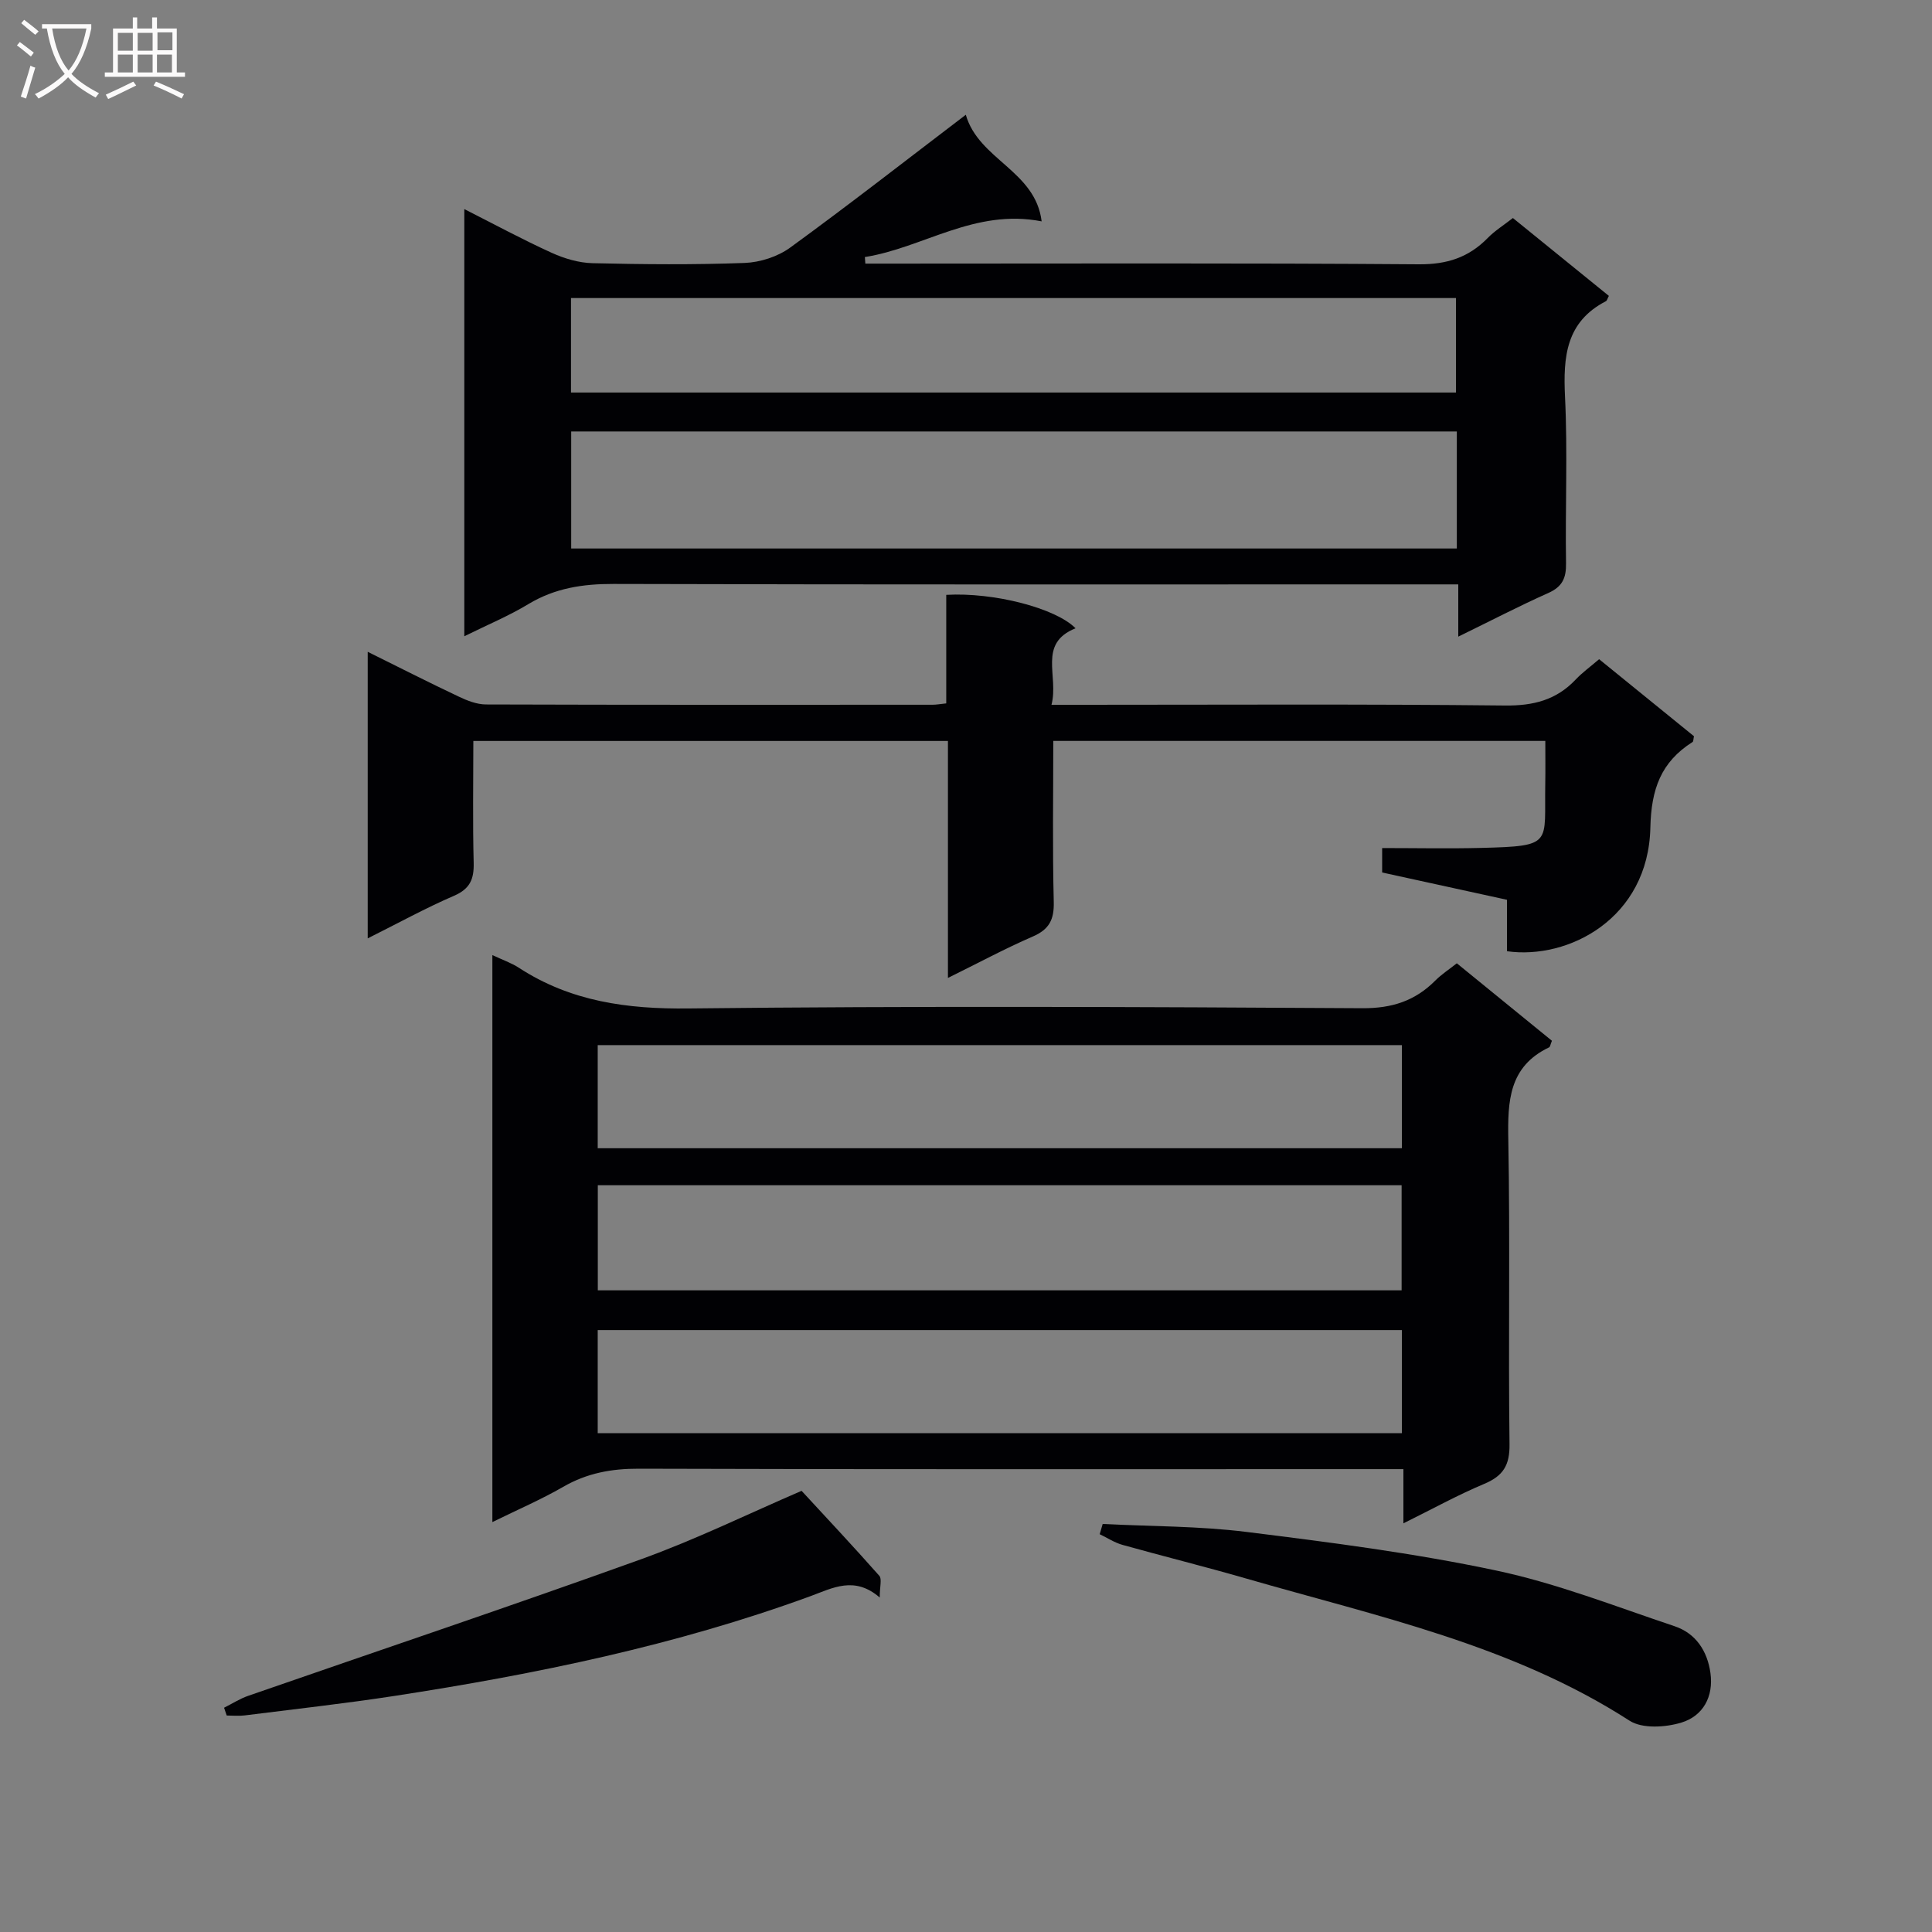 <svg enable-background="new 0 0 400 400" viewBox="0 0 400 400" xmlns="http://www.w3.org/2000/svg"><rect x="0" y="0" width="400" height="400" fill="#808080" stroke="none"/><g fill="#010104"><path d="m290.56 315.39c0-4.05 0-7.31 0-11.22-2.45 0-4.38 0-6.32 0-50.67 0-101.33.07-152-.09-5.67-.02-10.73.92-15.65 3.76-4.56 2.63-9.42 4.72-14.65 7.29 0-39.25 0-77.95 0-117.39 2.05.97 3.9 1.6 5.49 2.63 10.73 6.98 22.41 8.57 35.12 8.42 46.49-.52 93-.33 139.49-.05 6.17.04 10.94-1.52 15.14-5.74 1.26-1.27 2.8-2.26 4.44-3.56 6.75 5.5 13.27 10.82 19.69 16.04-.33.8-.37 1.26-.58 1.36-8.35 3.98-8.6 11.15-8.45 19.17.39 20.99-.02 42 .25 63 .06 4.36-1.32 6.57-5.24 8.21-5.46 2.29-10.68 5.18-16.73 8.17zm-166.79-48.24h166.42c0-7.52 0-14.59 0-21.76-55.62 0-110.84 0-166.42 0zm-.02-29.42h166.5c0-7.26 0-14.33 0-21.35-55.7 0-111.08 0-166.5 0zm166.5 37.65c-55.69 0-111.07 0-166.5 0v21.35h166.5c0-7.11 0-14.03 0-21.35z"/><path d="m96.13 131.73c0-29.7 0-58.73 0-88.44 6.3 3.19 12.1 6.33 18.09 9.05 2.62 1.19 5.61 2.08 8.46 2.15 10.49.25 21 .34 31.48-.05 3.21-.12 6.86-1.3 9.44-3.18 12.09-8.79 23.88-18 36.36-27.5 2.67 9.31 14.42 11.56 15.7 22.07-13.85-2.71-24.51 5.48-36.6 7.39.03.45.07.9.1 1.36h5.14c36.49 0 72.97-.14 109.46.14 5.8.04 10.29-1.4 14.24-5.43 1.48-1.52 3.34-2.67 5.23-4.15 6.78 5.5 13.34 10.83 19.87 16.12-.29.53-.37.97-.61 1.1-8.28 4.28-8.87 11.51-8.47 19.78.56 11.47.03 22.99.21 34.48.05 3.06-.76 4.85-3.66 6.15-6.05 2.7-11.93 5.76-18.65 9.04 0-3.88 0-7.08 0-10.82-2.55 0-4.5 0-6.45 0-56.15 0-112.29.07-168.44-.09-6.34-.02-12.1.85-17.6 4.15-4.06 2.46-8.51 4.31-13.3 6.68zm205.49-42.4c-61.36 0-122.34 0-183.36 0v24.23h183.36c0-8.14 0-15.92 0-24.23zm-183.4-8.06h183.22c0-6.68 0-13.03 0-19.56-61.26 0-122.13 0-183.22 0z"/><path d="m312 196.94c0-3.63 0-6.93 0-10.65-8.7-1.9-17.2-3.76-25.84-5.65 0-1.57 0-3 0-5.06 6.97 0 13.76.14 20.53-.03 15.04-.38 13.01-.8 13.24-13.27.05-2.82.01-5.65.01-8.88-33.9 0-67.59 0-101.87 0 0 11.12-.18 22.23.1 33.33.09 3.68-.94 5.69-4.35 7.17-5.74 2.49-11.27 5.47-17.56 8.57 0-16.61 0-32.63 0-49.06-32.89 0-65.25 0-98.26 0 0 8.34-.15 16.77.07 25.2.09 3.4-.75 5.42-4.09 6.86-5.91 2.55-11.58 5.68-17.85 8.81 0-20.02 0-39.39 0-59.33 6.46 3.2 12.62 6.33 18.86 9.28 1.74.83 3.73 1.61 5.6 1.62 30.82.1 61.64.07 92.47.06.79 0 1.58-.15 2.85-.28 0-7.67 0-15.09 0-22.47 9.83-.57 22.66 2.74 26.77 6.92-7.89 3.17-3.42 9.83-4.98 15.84h6.38c29.16 0 58.31-.17 87.47.15 5.92.07 10.67-1.13 14.7-5.4 1.35-1.43 2.98-2.6 4.83-4.19 6.65 5.4 13.19 10.71 19.64 15.95-.14.6-.1 1.07-.29 1.19-6.54 4.15-8.56 9.74-8.74 17.73-.42 18.82-16.99 27.4-29.69 25.59z"/><path d="m46.39 353.57c1.67-.84 3.28-1.88 5.03-2.48 27.11-9.42 54.32-18.54 81.32-28.27 11.34-4.09 22.23-9.43 33.22-14.16 5.25 5.69 10.77 11.57 16.1 17.6.56.64.08 2.2.08 4.49-5.23-4.53-9.74-1.97-14.37-.27-27.87 10.19-56.78 16.13-86.01 20.63-10.34 1.59-20.75 2.74-31.13 4.05-1.21.15-2.46.02-3.69.02-.19-.54-.37-1.07-.55-1.61z"/><path d="m228.3 315.52c9.93.51 19.93.42 29.77 1.65 17.29 2.15 34.64 4.37 51.66 7.98 12.58 2.66 24.72 7.44 36.97 11.54 4.39 1.47 6.79 5.11 7.43 9.69.68 4.94-1.57 8.91-6.01 10.26-3.3 1.01-8.1 1.31-10.74-.39-24.39-15.72-52.32-21.61-79.54-29.48-8.44-2.44-16.98-4.55-25.44-6.92-1.65-.46-3.15-1.46-4.72-2.21.21-.71.42-1.42.62-2.12z"/></g><path d="m6.4 11.7c-1-.8-1.9-1.6-2.9-2.3l.6-.7c.9.7 1.9 1.4 2.9 2.2zm-2.1 8.3c.7-2.1 1.4-4.2 2-6.4.2.1.6.3 1 .4-.7 2.3-1.3 4.4-1.9 6.4zm3-12.8c-1.1-.9-2.1-1.7-2.9-2.4l.6-.7c1 .8 2 1.5 3 2.4zm1.4-1.3v-.9h10.2v.9c-.9 4.2-2.3 7.3-4.1 9.4 1.3 1.4 3.2 2.7 5.7 4-.2.2-.4.5-.7.9-2.5-1.4-4.4-2.7-5.7-4.2-1.4 1.5-3.5 3-6.1 4.4 0 0 0 0-.1-.1-.3-.4-.5-.7-.7-.8 2.7-1.3 4.7-2.8 6.2-4.2-1.8-2.2-3-5.3-3.7-9.4zm9.2 0h-7.1c.6 3.8 1.7 6.7 3.4 8.7 1.7-2 2.9-4.8 3.7-8.7z" fill="#fbfafa"/><path d="m31.6 3.6h.9v2.3h4.1v9.1h1.7v.9h-16.6v-.9h1.7v-9.1h4.1v-2.3h.9v2.3h3.1v-2.3zm-4 13.3.6.8c-1.9.9-3.8 1.9-5.8 2.8-.2-.3-.3-.6-.5-.9 2-.9 3.9-1.8 5.7-2.7zm-3.2-10.1v3.7h3.1v-3.7zm0 4.5v3.7h3.1v-3.7zm4.1-4.5v3.7h3.1v-3.7zm0 4.5v3.7h3.1v-3.7zm9.1 9.1c-2.1-1.1-4.1-2-5.8-2.7l.5-.8c2.2.9 4.1 1.8 5.8 2.6zm-1.9-13.7h-3.1v3.7h3.1v-3.6zm-3.2 4.6v3.7h3.1v-3.7z" fill="#fbfafa"/></svg>